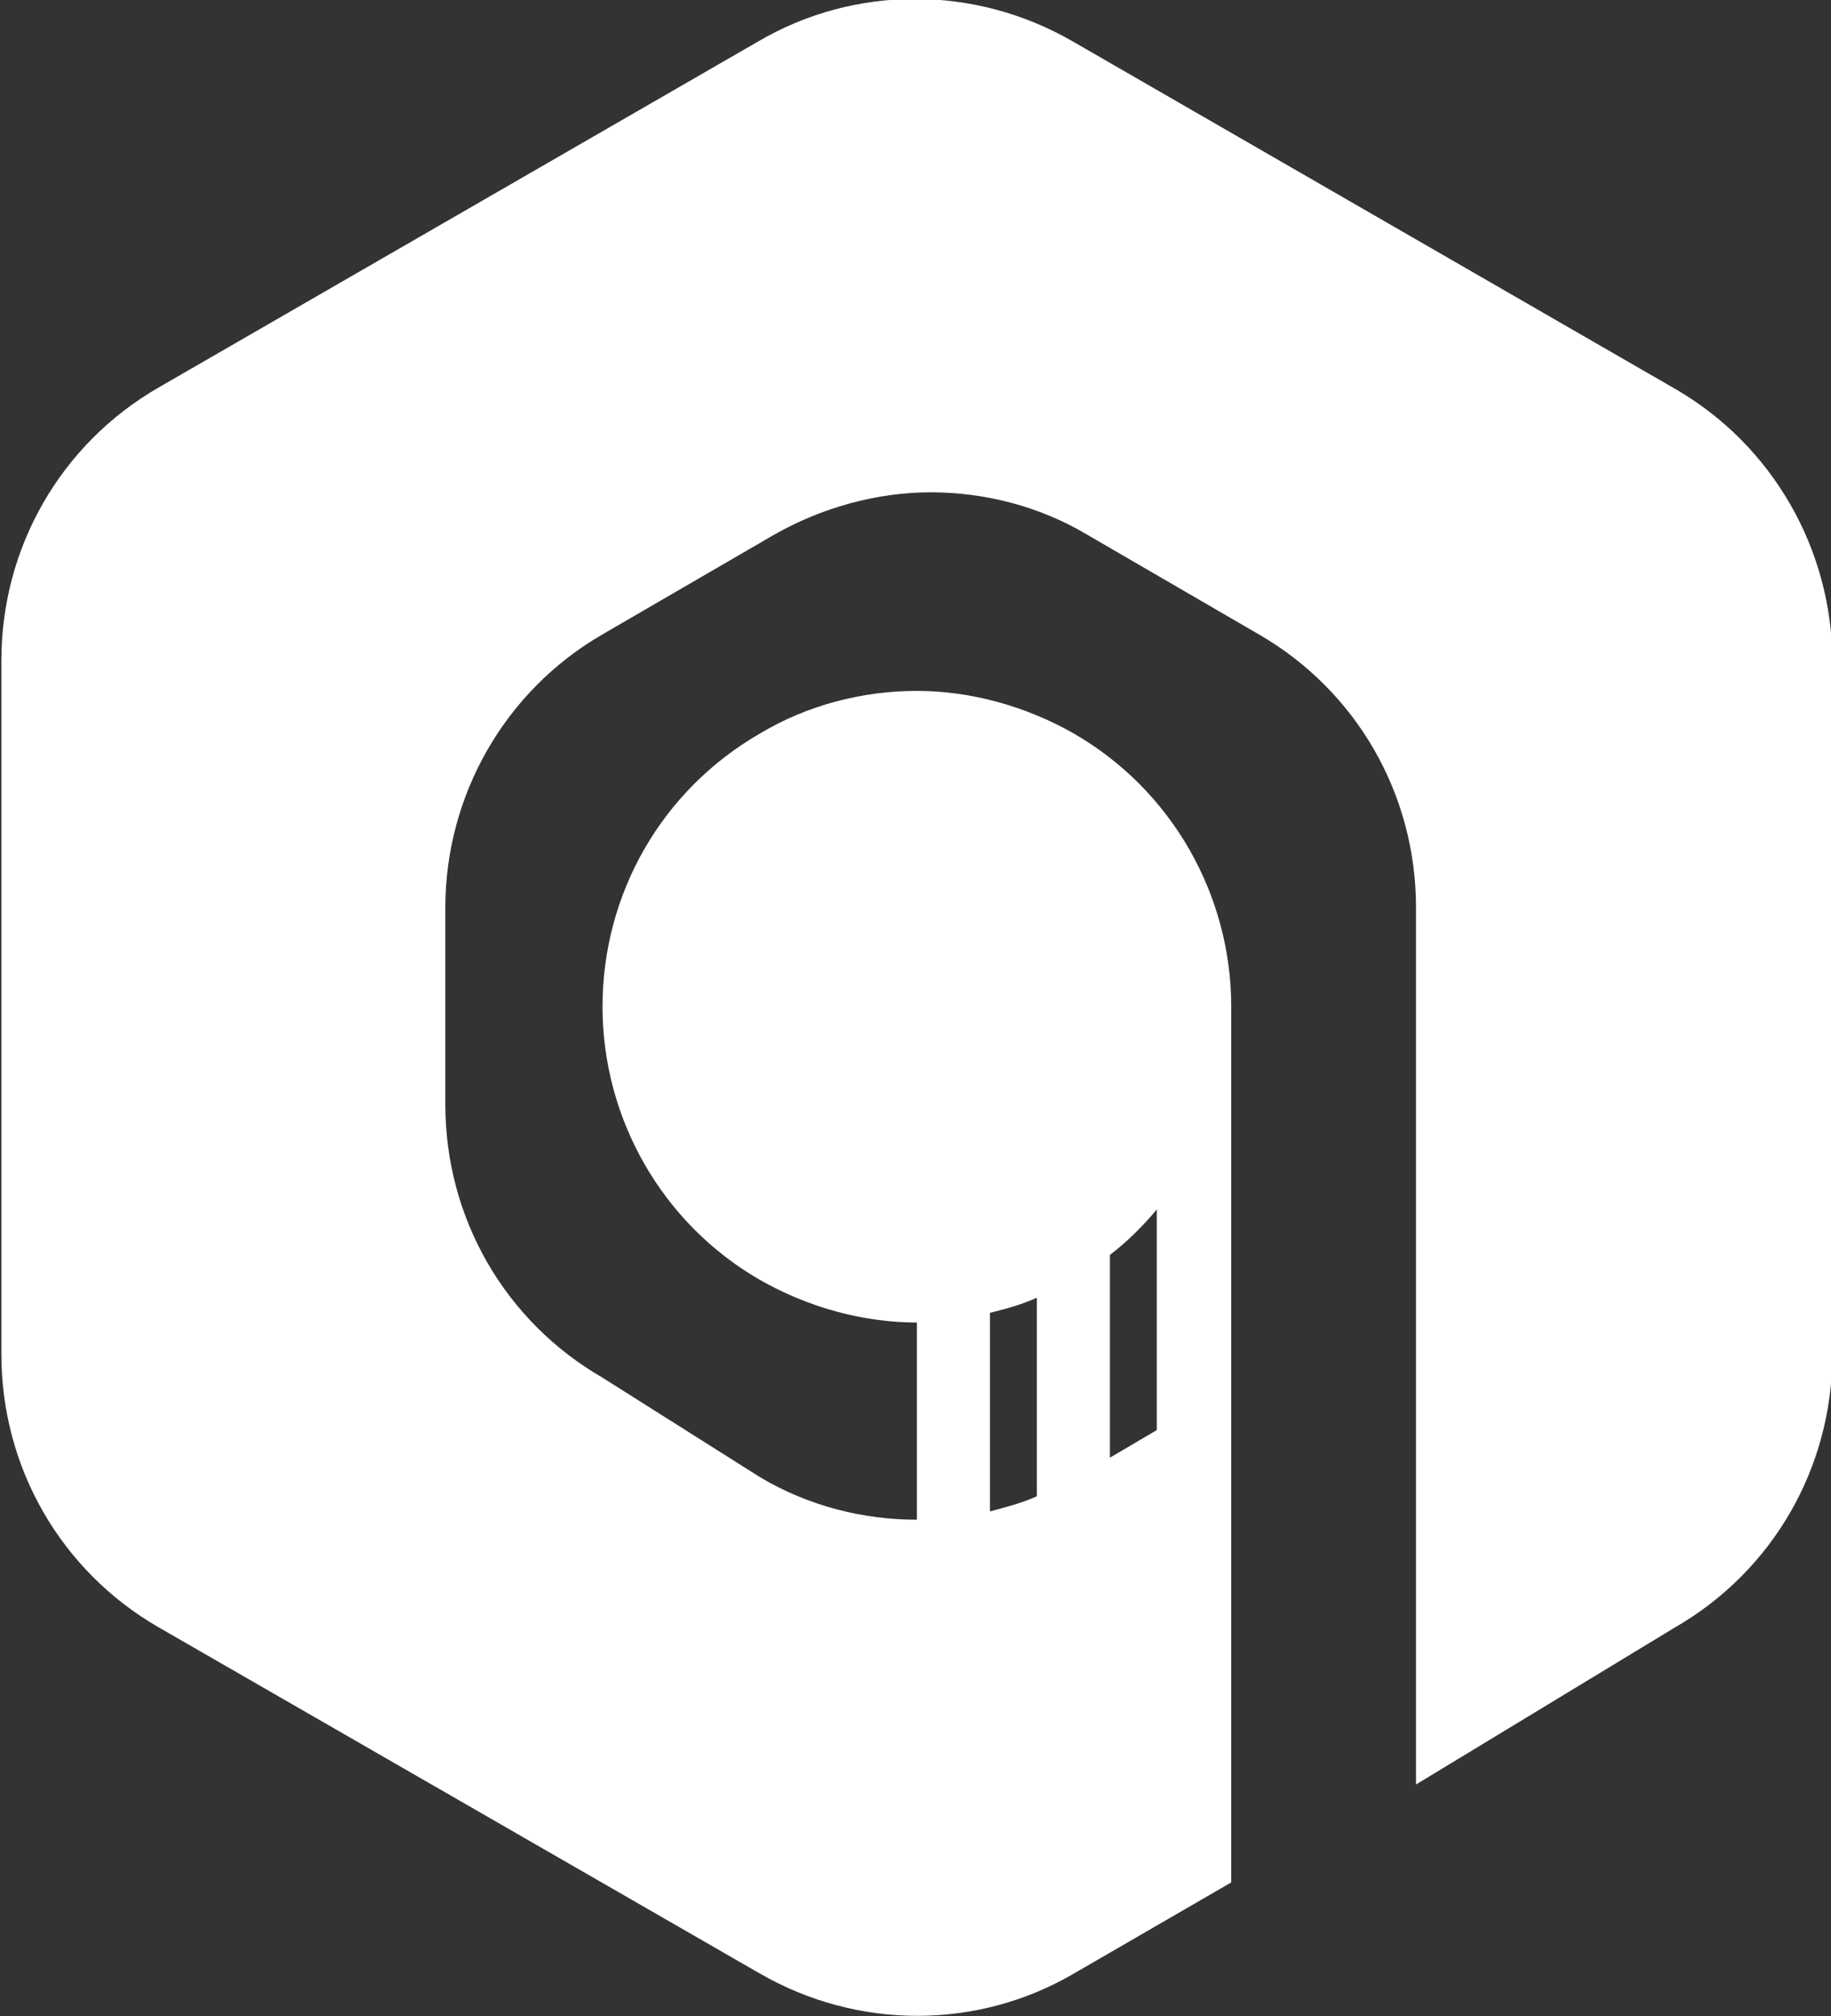 <?xml version="1.0" encoding="UTF-8"?>
<!-- Generator: Adobe Illustrator 25.2.1, SVG Export Plug-In . SVG Version: 6.00 Build 0)  -->
<svg version="1.1" id="Layer_1" xmlns="http://www.w3.org/2000/svg" xmlns:xlink="http://www.w3.org/1999/xlink" x="0px" y="0px" viewBox="0 0 132.8 146.2" style="enable-background:new 0 0 132.8 146.2;" xml:space="preserve">
<rect x="0" y="0" width="132.8" height="146.2" fill="#333333" stroke="none"/>
<g>
	<g>
		<path fill="#FFFFFF" d="M11.5,118L55.1,143.1c7.1,4.1,15.8,4.1,22.8,0l11.4-6.6V107.2v-6.7V73c0-8.1-4.3-15.7-11.4-19.8c-3.5-2-7.5-3.1-11.4-3.1    s-7.9,1-11.4,3.1l0,0c-7.1,4.1-11.4,11.6-11.4,19.8c0,8.1,4.3,15.7,11.4,19.8l0,0c3.5,2,7.5,3.1,11.4,3.1V110.2c-3.9,0-7.9-1-11.4-3.1    L43.7,99.9c-7.1-4.1-11.4-11.6-11.4-19.8V65.8c0-8.1,4.3-15.7,11.4-19.8l12.4-7.2c3.5-2,7.5-3.1,11.4-3.1s7.9,1,11.4,3.1    l12.4,7.2c7.1,4.1,11.4,11.6,11.4,19.8v7.2V80.2V98.7v30.7l18.8-11.4c7.1-4.1,11.4-11.6,11.4-19.8V48c0-8.1-4.3-15.7-11.4-19.8    L77.8,3c-7.1-4.1-15.8-4.1-22.8,0L11.5,28.1C4.4,32.2,0.1,39.7,0.1,47.9v50.3C0.1,106.4,4.4,113.9,11.5,118z M80.5,91c1.3-1,2.4-2.1,3.4-3.3v16l-3.4,2V91z M71.8,95.2c1.2-0.3,2.3-0.6,3.4-1.1v14.4c-1.1,0.5-2.3,0.8-3.4,1.1V95.2z"/>
	</g>
</g>
</svg>